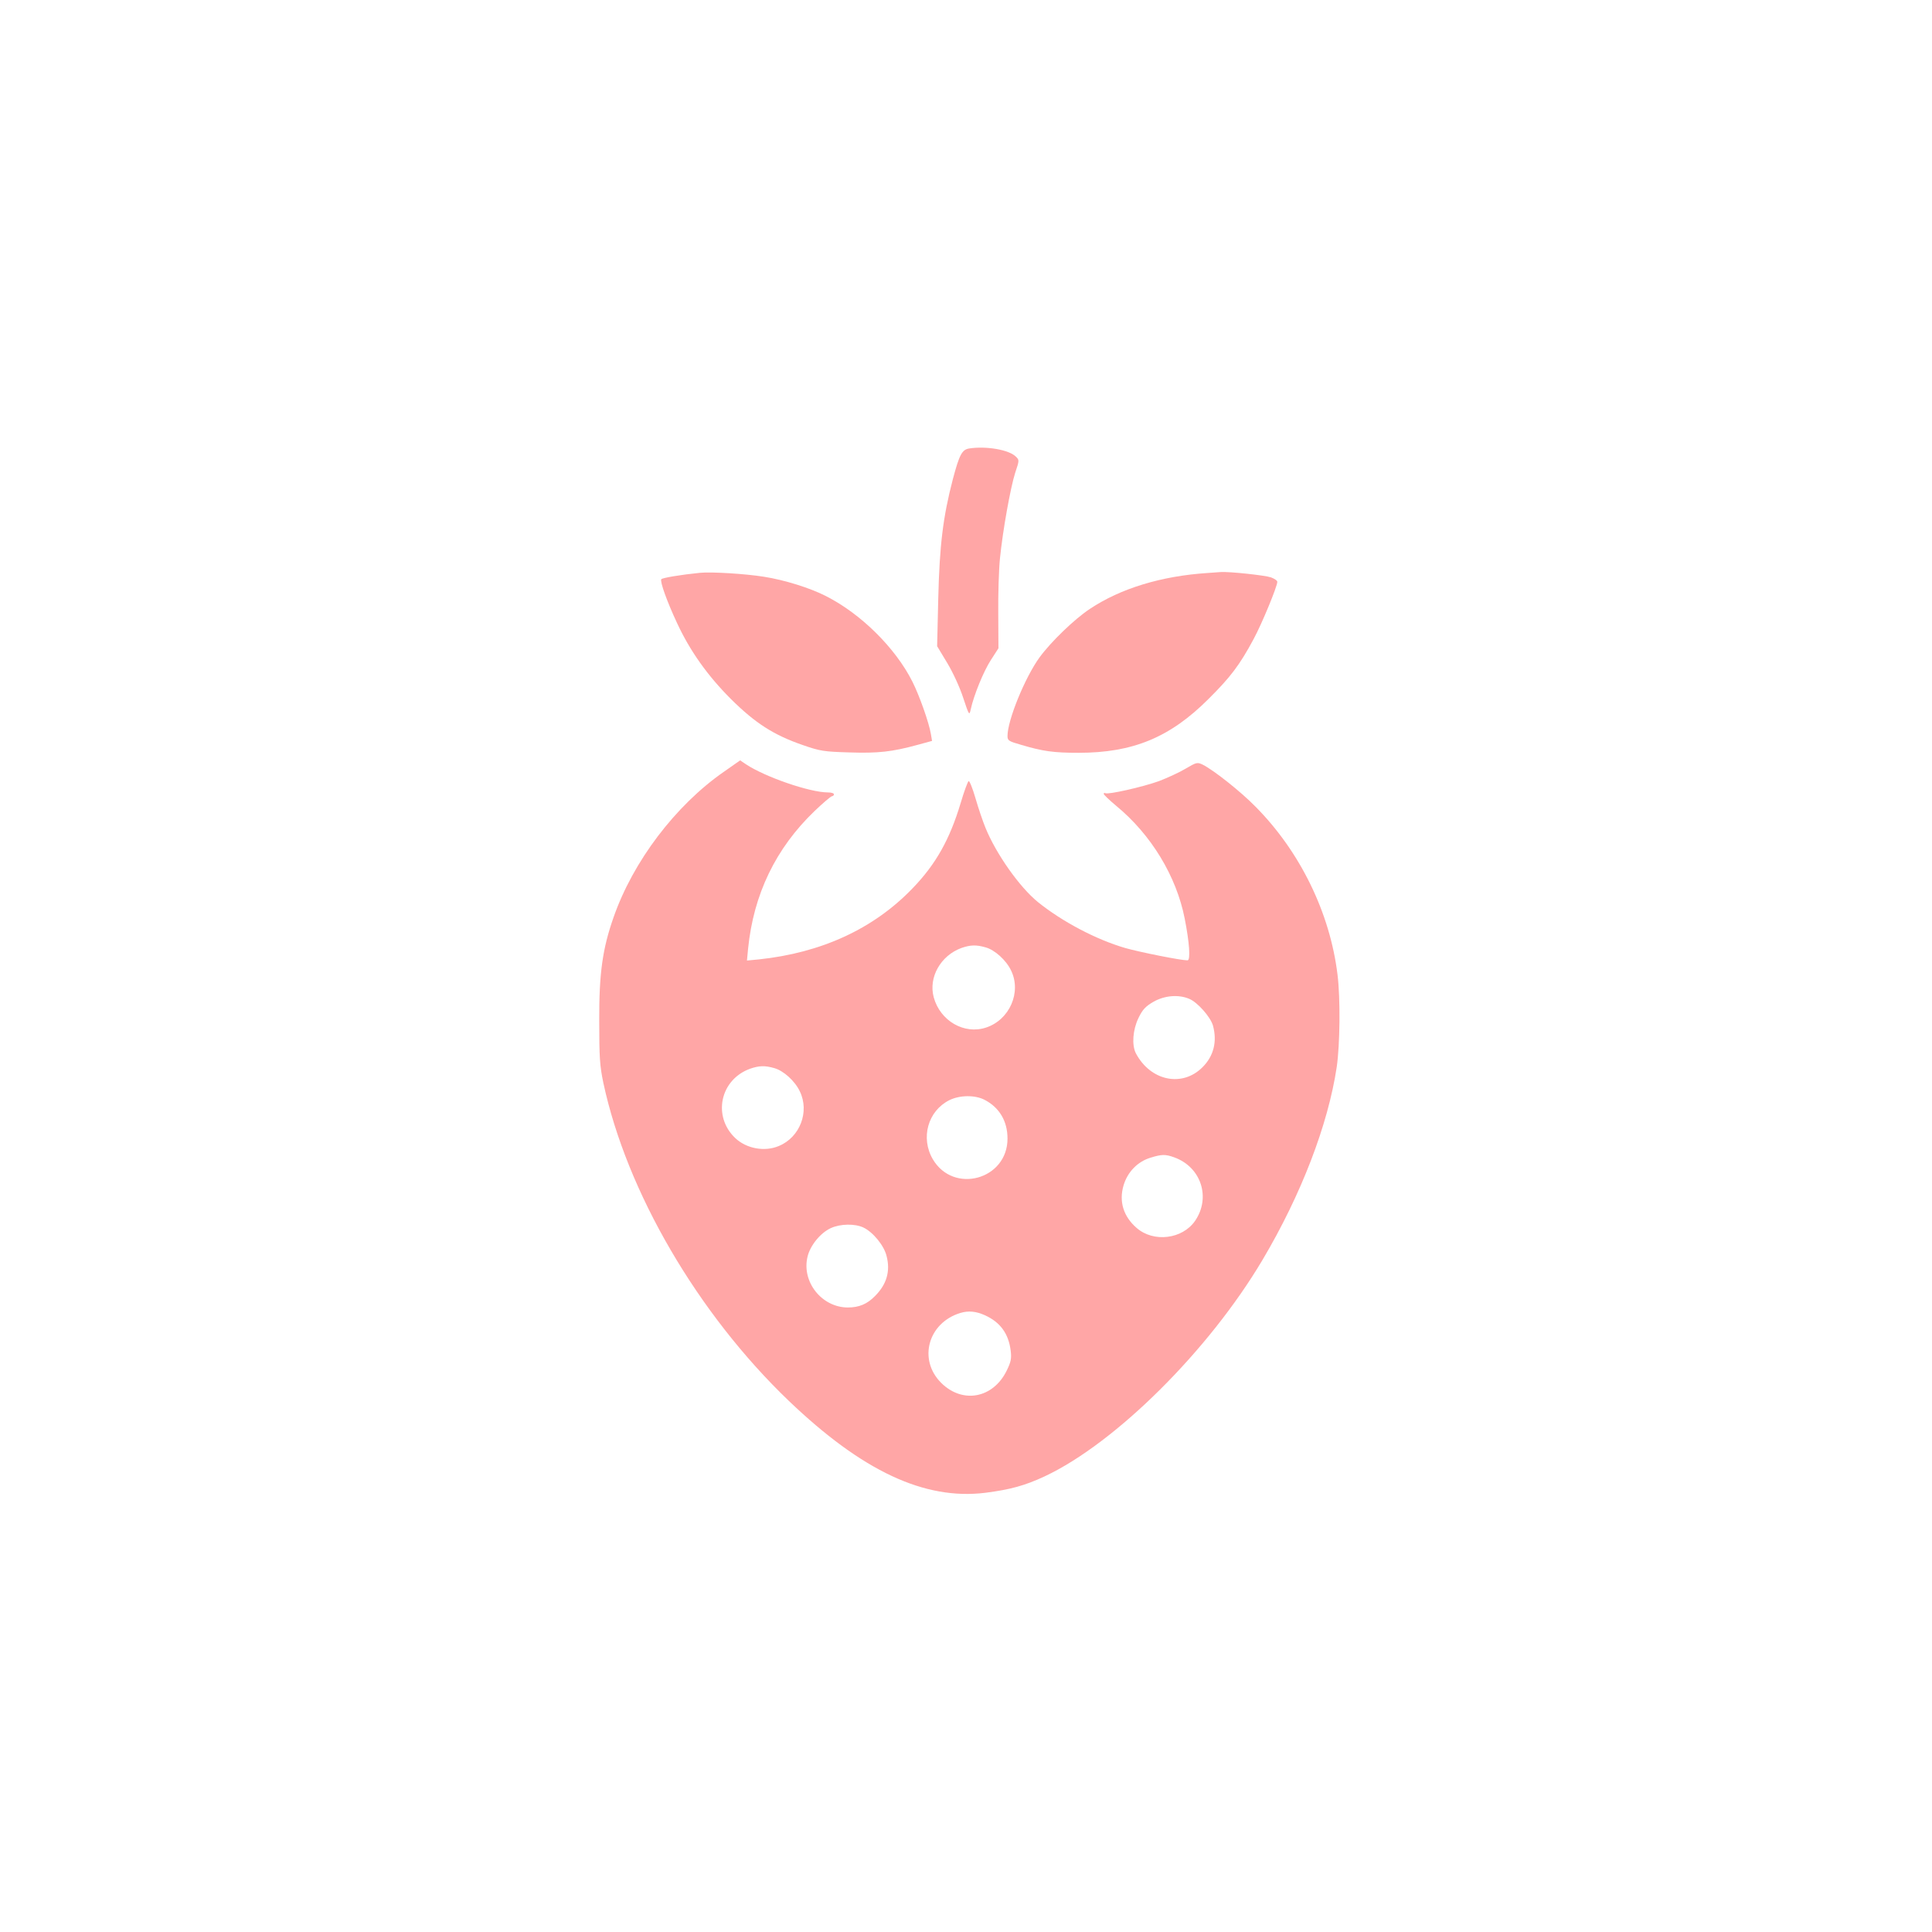 <?xml version="1.0" standalone="no"?>
<!DOCTYPE svg PUBLIC "-//W3C//DTD SVG 20010904//EN"
 "http://www.w3.org/TR/2001/REC-SVG-20010904/DTD/svg10.dtd">
<svg version="1.0" xmlns="http://www.w3.org/2000/svg"
 width="1024pt" height="1024pt" viewBox="0 0 1024 1024"
 preserveAspectRatio="xMidYMid meet">

<g transform="translate(0,1024) scale(0.1,-0.1)"
fill="#ffa6a6" stroke="none">
<path d="M5137 7863 c-38 -6 -52 -32 -87 -164 -52 -200 -70 -348 -77 -629 l-6
-255 53 -88 c30 -49 68 -132 85 -185 31 -94 33 -96 40 -62 16 74 68 202 107
262 l40 62 -1 186 c-1 102 3 232 9 290 15 150 56 377 81 455 22 65 22 67 3 85
-36 36 -156 57 -247 43z"/>
<path d="M3710 7204 c-101 -10 -201 -27 -205 -34 -8 -12 31 -120 82 -229 69
-150 163 -282 287 -406 129 -128 227 -191 381 -244 92 -32 112 -35 246 -39
154 -5 226 3 362 40 l77 21 -6 36 c-10 61 -62 207 -98 278 -90 179 -273 360
-459 454 -84 43 -219 85 -327 102 -99 16 -280 27 -340 21z"/>
<path d="M6400 7203 c-245 -16 -461 -82 -623 -190 -82 -54 -207 -175 -267
-257 -77 -106 -170 -333 -170 -417 0 -24 6 -28 73 -47 114 -34 171 -42 304
-42 287 0 484 81 688 285 117 116 166 181 239 317 44 81 126 280 126 304 0 7
-15 17 -34 24 -33 11 -220 31 -266 28 -14 -1 -45 -3 -70 -5z"/>
<path d="M3836 6149 c-256 -178 -481 -475 -584 -771 -58 -165 -77 -295 -76
-548 0 -195 3 -239 22 -330 124 -578 500 -1222 983 -1685 389 -372 719 -527
1042 -487 132 17 209 38 314 87 375 176 870 667 1155 1148 204 344 347 715
393 1022 17 117 20 362 4 490 -40 327 -198 651 -434 889 -80 82 -224 195 -280
223 -29 14 -33 13 -91 -21 -33 -20 -97 -49 -141 -66 -86 -31 -271 -73 -285
-64 -4 3 -8 1 -8 -4 0 -4 30 -33 66 -63 185 -152 319 -373 363 -597 25 -126
32 -222 15 -222 -36 0 -251 43 -329 65 -155 45 -335 140 -464 244 -97 79 -221
254 -278 394 -14 34 -38 105 -53 157 -15 52 -32 93 -36 90 -5 -3 -24 -54 -42
-115 -58 -194 -132 -326 -256 -454 -206 -214 -482 -341 -814 -376 l-63 -6 6
63 c29 288 146 531 352 729 45 43 87 79 93 79 5 0 10 5 10 10 0 6 -15 10 -32
10 -96 0 -333 82 -434 149 l-31 21 -87 -61z m1387 -930 c49 -13 110 -68 136
-123 56 -115 -8 -261 -132 -302 -116 -39 -244 35 -278 160 -29 106 37 222 148
262 47 16 77 17 126 3z m1080 -273 c44 -18 113 -96 126 -142 23 -84 4 -161
-55 -220 -108 -109 -277 -73 -354 74 -22 44 -16 124 14 186 22 46 38 62 79 86
59 34 134 40 190 16z m-2200 -367 c49 -13 110 -68 136 -123 53 -108 1 -244
-111 -290 -75 -32 -172 -14 -231 42 -122 116 -80 311 80 368 47 16 77 17 126
3z m1115 -168 c79 -41 122 -113 122 -206 0 -217 -286 -296 -396 -109 -66 113
-26 256 88 313 55 27 135 28 186 2z m1005 -305 c143 -51 196 -213 111 -337
-67 -97 -220 -116 -310 -37 -70 61 -94 140 -69 225 21 71 74 126 143 147 59
18 78 19 125 2z m-1647 -372 c51 -24 110 -96 123 -151 21 -80 1 -150 -61 -212
-42 -43 -85 -61 -145 -61 -138 1 -245 136 -213 269 14 60 69 127 124 152 51
23 127 24 172 3z m644 -465 c82 -37 126 -98 137 -189 5 -41 1 -59 -21 -104
-72 -148 -235 -178 -348 -65 -123 123 -69 318 102 370 43 13 83 9 130 -12z"/>
</g>
</svg>
